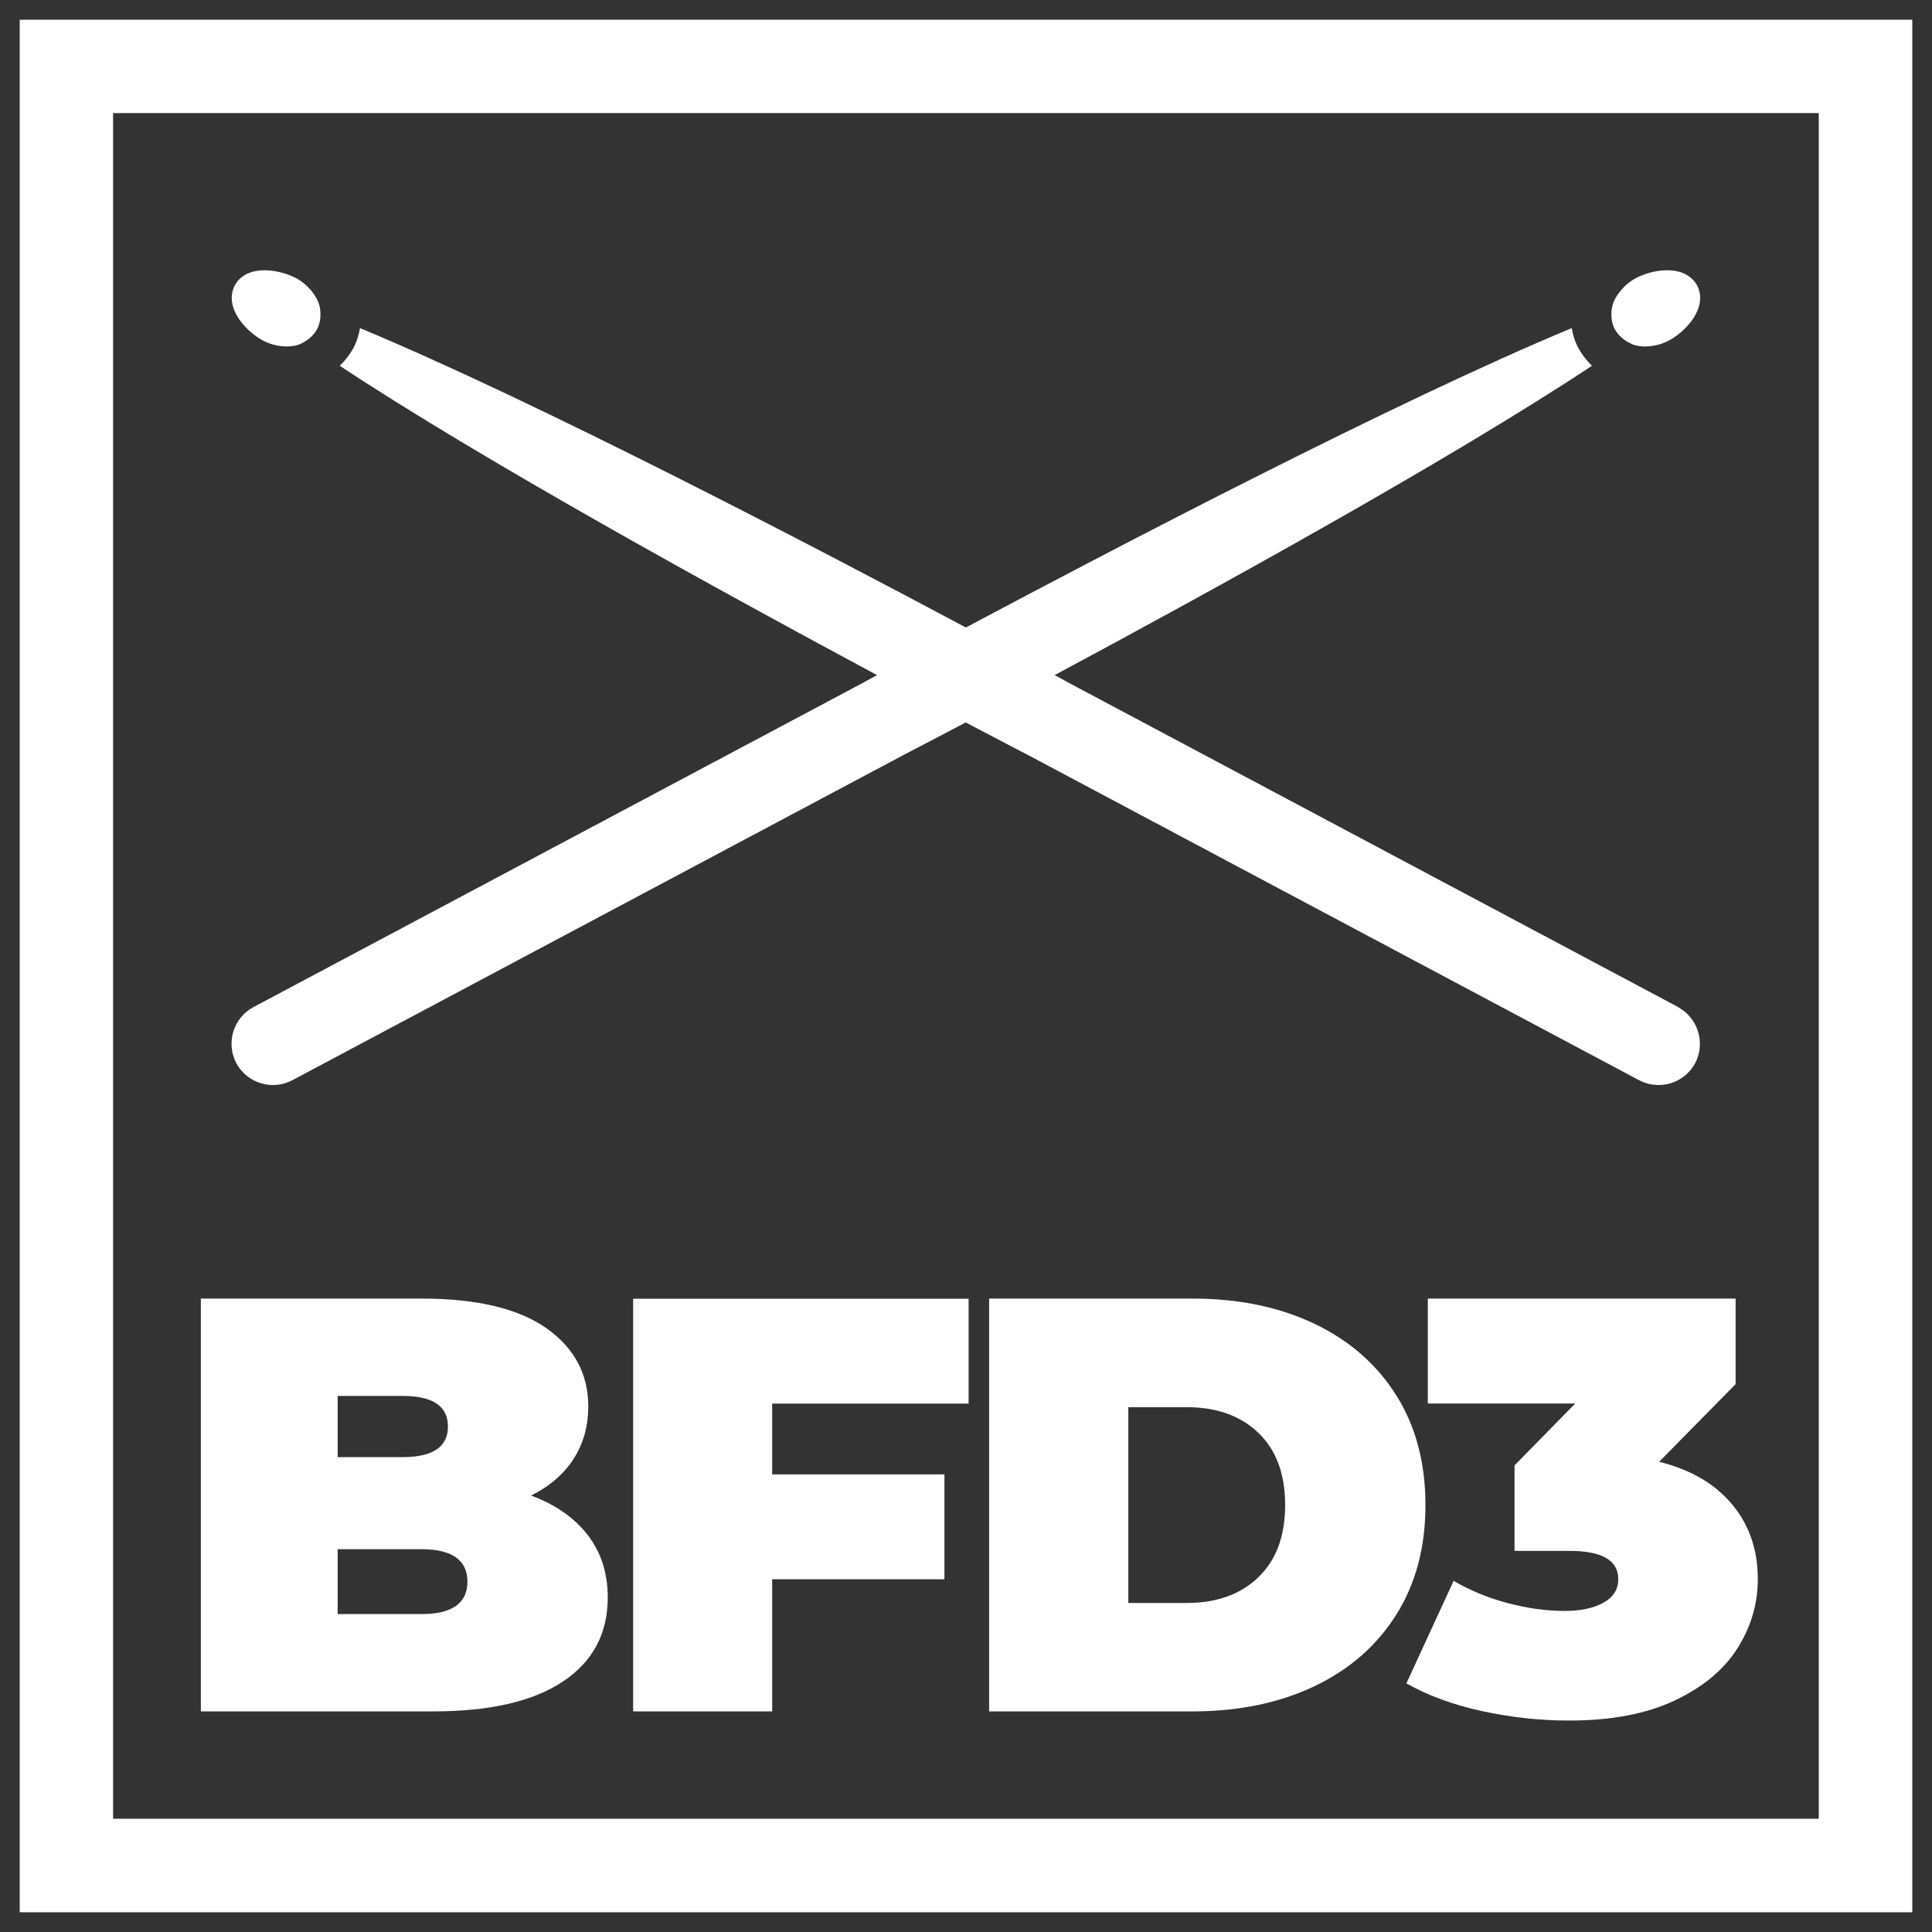 <svg width="49" height="49" viewBox="0 0 49 49" fill="none" xmlns="http://www.w3.org/2000/svg">
<rect x="0" y="0" width="49" height="49" fill="#333333" stroke="none"/>
<g clip-path="url(#clip0_1112_3163)">
<path d="M0.5 0.5V48.5H48.5V0.5H0.5ZM46.128 46.128H2.868V2.868H46.128V46.128Z" fill="white"/>
<path d="M13.47 37.931C13.948 37.692 14.31 37.377 14.555 36.989C14.8 36.601 14.92 36.163 14.92 35.672C14.92 34.846 14.565 34.183 13.852 33.682C13.139 33.184 12.084 32.935 10.691 32.935H5.094V43.405H10.986C12.422 43.405 13.517 43.153 14.276 42.648C15.033 42.144 15.414 41.434 15.414 40.519C15.414 39.902 15.245 39.371 14.907 38.933C14.568 38.495 14.091 38.16 13.47 37.931ZM8.564 35.404H10.21C10.976 35.404 11.361 35.662 11.361 36.18C11.361 36.697 10.976 36.956 10.21 36.956H8.564V35.4V35.404ZM10.687 40.937H8.564V39.291H10.687C11.463 39.291 11.855 39.567 11.855 40.114C11.855 40.661 11.467 40.937 10.687 40.937Z" fill="white"/>
<path d="M16.058 43.405H19.584V40.054H23.953V37.394H19.584V35.599H24.566V32.939H16.058V43.405Z" fill="white"/>
<path d="M35.414 35.39C34.919 34.604 34.226 33.997 33.334 33.572C32.441 33.148 31.413 32.935 30.245 32.935H25.087V43.405H30.245C31.413 43.405 32.441 43.192 33.334 42.768C34.226 42.343 34.919 41.739 35.414 40.95C35.908 40.164 36.153 39.235 36.153 38.17C36.153 37.105 35.908 36.176 35.414 35.39ZM31.914 40.005C31.459 40.439 30.856 40.655 30.096 40.655H28.617V35.689H30.096C30.852 35.689 31.459 35.904 31.914 36.339C32.368 36.774 32.594 37.384 32.594 38.17C32.594 38.956 32.368 39.57 31.914 40.001V40.005Z" fill="white"/>
<path d="M42.075 37.079L44.019 35.105V32.935H36.213V35.596H39.952L38.412 37.165V39.334H39.802C40.628 39.334 41.043 39.573 41.043 40.051C41.043 40.31 40.917 40.509 40.668 40.648C40.419 40.787 40.091 40.857 39.68 40.857C39.222 40.857 38.744 40.791 38.25 40.661C37.756 40.532 37.294 40.343 36.867 40.094L35.669 42.695C36.216 43.003 36.857 43.239 37.59 43.398C38.323 43.557 39.056 43.637 39.796 43.637C40.864 43.637 41.756 43.468 42.473 43.129C43.189 42.791 43.72 42.35 44.065 41.806C44.41 41.262 44.582 40.678 44.582 40.048C44.582 39.311 44.367 38.678 43.932 38.157C43.498 37.633 42.877 37.271 42.071 37.072L42.075 37.079Z" fill="white"/>
<path d="M41.272 8.667C41.351 8.713 41.411 8.737 41.411 8.737C41.65 8.826 42.025 8.8 42.333 8.634C42.615 8.484 42.97 8.156 43.083 7.791C43.143 7.595 43.13 7.406 43.043 7.24C42.954 7.078 42.804 6.959 42.612 6.899C42.247 6.789 41.776 6.899 41.494 7.051C41.186 7.217 40.953 7.513 40.894 7.758C40.894 7.758 40.877 7.821 40.87 7.914C40.864 8.03 40.87 8.193 40.957 8.352C41.043 8.508 41.172 8.607 41.272 8.667Z" fill="white"/>
<path d="M42.562 25.541L27.107 17.318C27.107 17.318 26.978 17.248 26.749 17.122C30.703 15.003 36.76 11.672 40.376 9.277C40.257 9.161 40.141 9.022 40.044 8.849V8.843L40.035 8.836C39.942 8.66 39.892 8.488 39.862 8.322C35.407 10.173 28.302 13.888 24.497 15.915C20.692 13.885 13.586 10.173 9.131 8.322C9.102 8.484 9.052 8.66 8.959 8.836V8.843L8.949 8.849C8.853 9.022 8.737 9.161 8.617 9.277C12.233 11.672 18.29 15.003 22.244 17.122C22.015 17.245 21.886 17.318 21.886 17.318L6.431 25.541C5.917 25.813 5.725 26.45 5.993 26.965C6.269 27.475 6.906 27.668 7.416 27.396L22.871 19.172C22.871 19.172 23.485 18.854 24.493 18.323C25.502 18.854 26.116 19.172 26.116 19.172L41.57 27.396C42.084 27.668 42.718 27.475 42.993 26.965C43.262 26.45 43.066 25.817 42.556 25.541H42.562Z" fill="white"/>
<path d="M6.664 8.634C6.972 8.8 7.347 8.826 7.586 8.736C7.586 8.736 7.645 8.717 7.725 8.667C7.825 8.607 7.954 8.508 8.04 8.352C8.123 8.192 8.133 8.03 8.126 7.914C8.12 7.821 8.103 7.758 8.103 7.758C8.043 7.512 7.811 7.214 7.503 7.051C7.221 6.902 6.75 6.789 6.385 6.899C6.189 6.958 6.04 7.075 5.954 7.24C5.867 7.403 5.854 7.595 5.914 7.791C6.027 8.156 6.382 8.484 6.664 8.634Z" fill="white"/>
</g>
<defs>
<clipPath id="clip0_1112_3163">
<rect width="48" height="48" fill="white" transform="translate(0.5 0.5)"/>
</clipPath>
</defs>
</svg>
